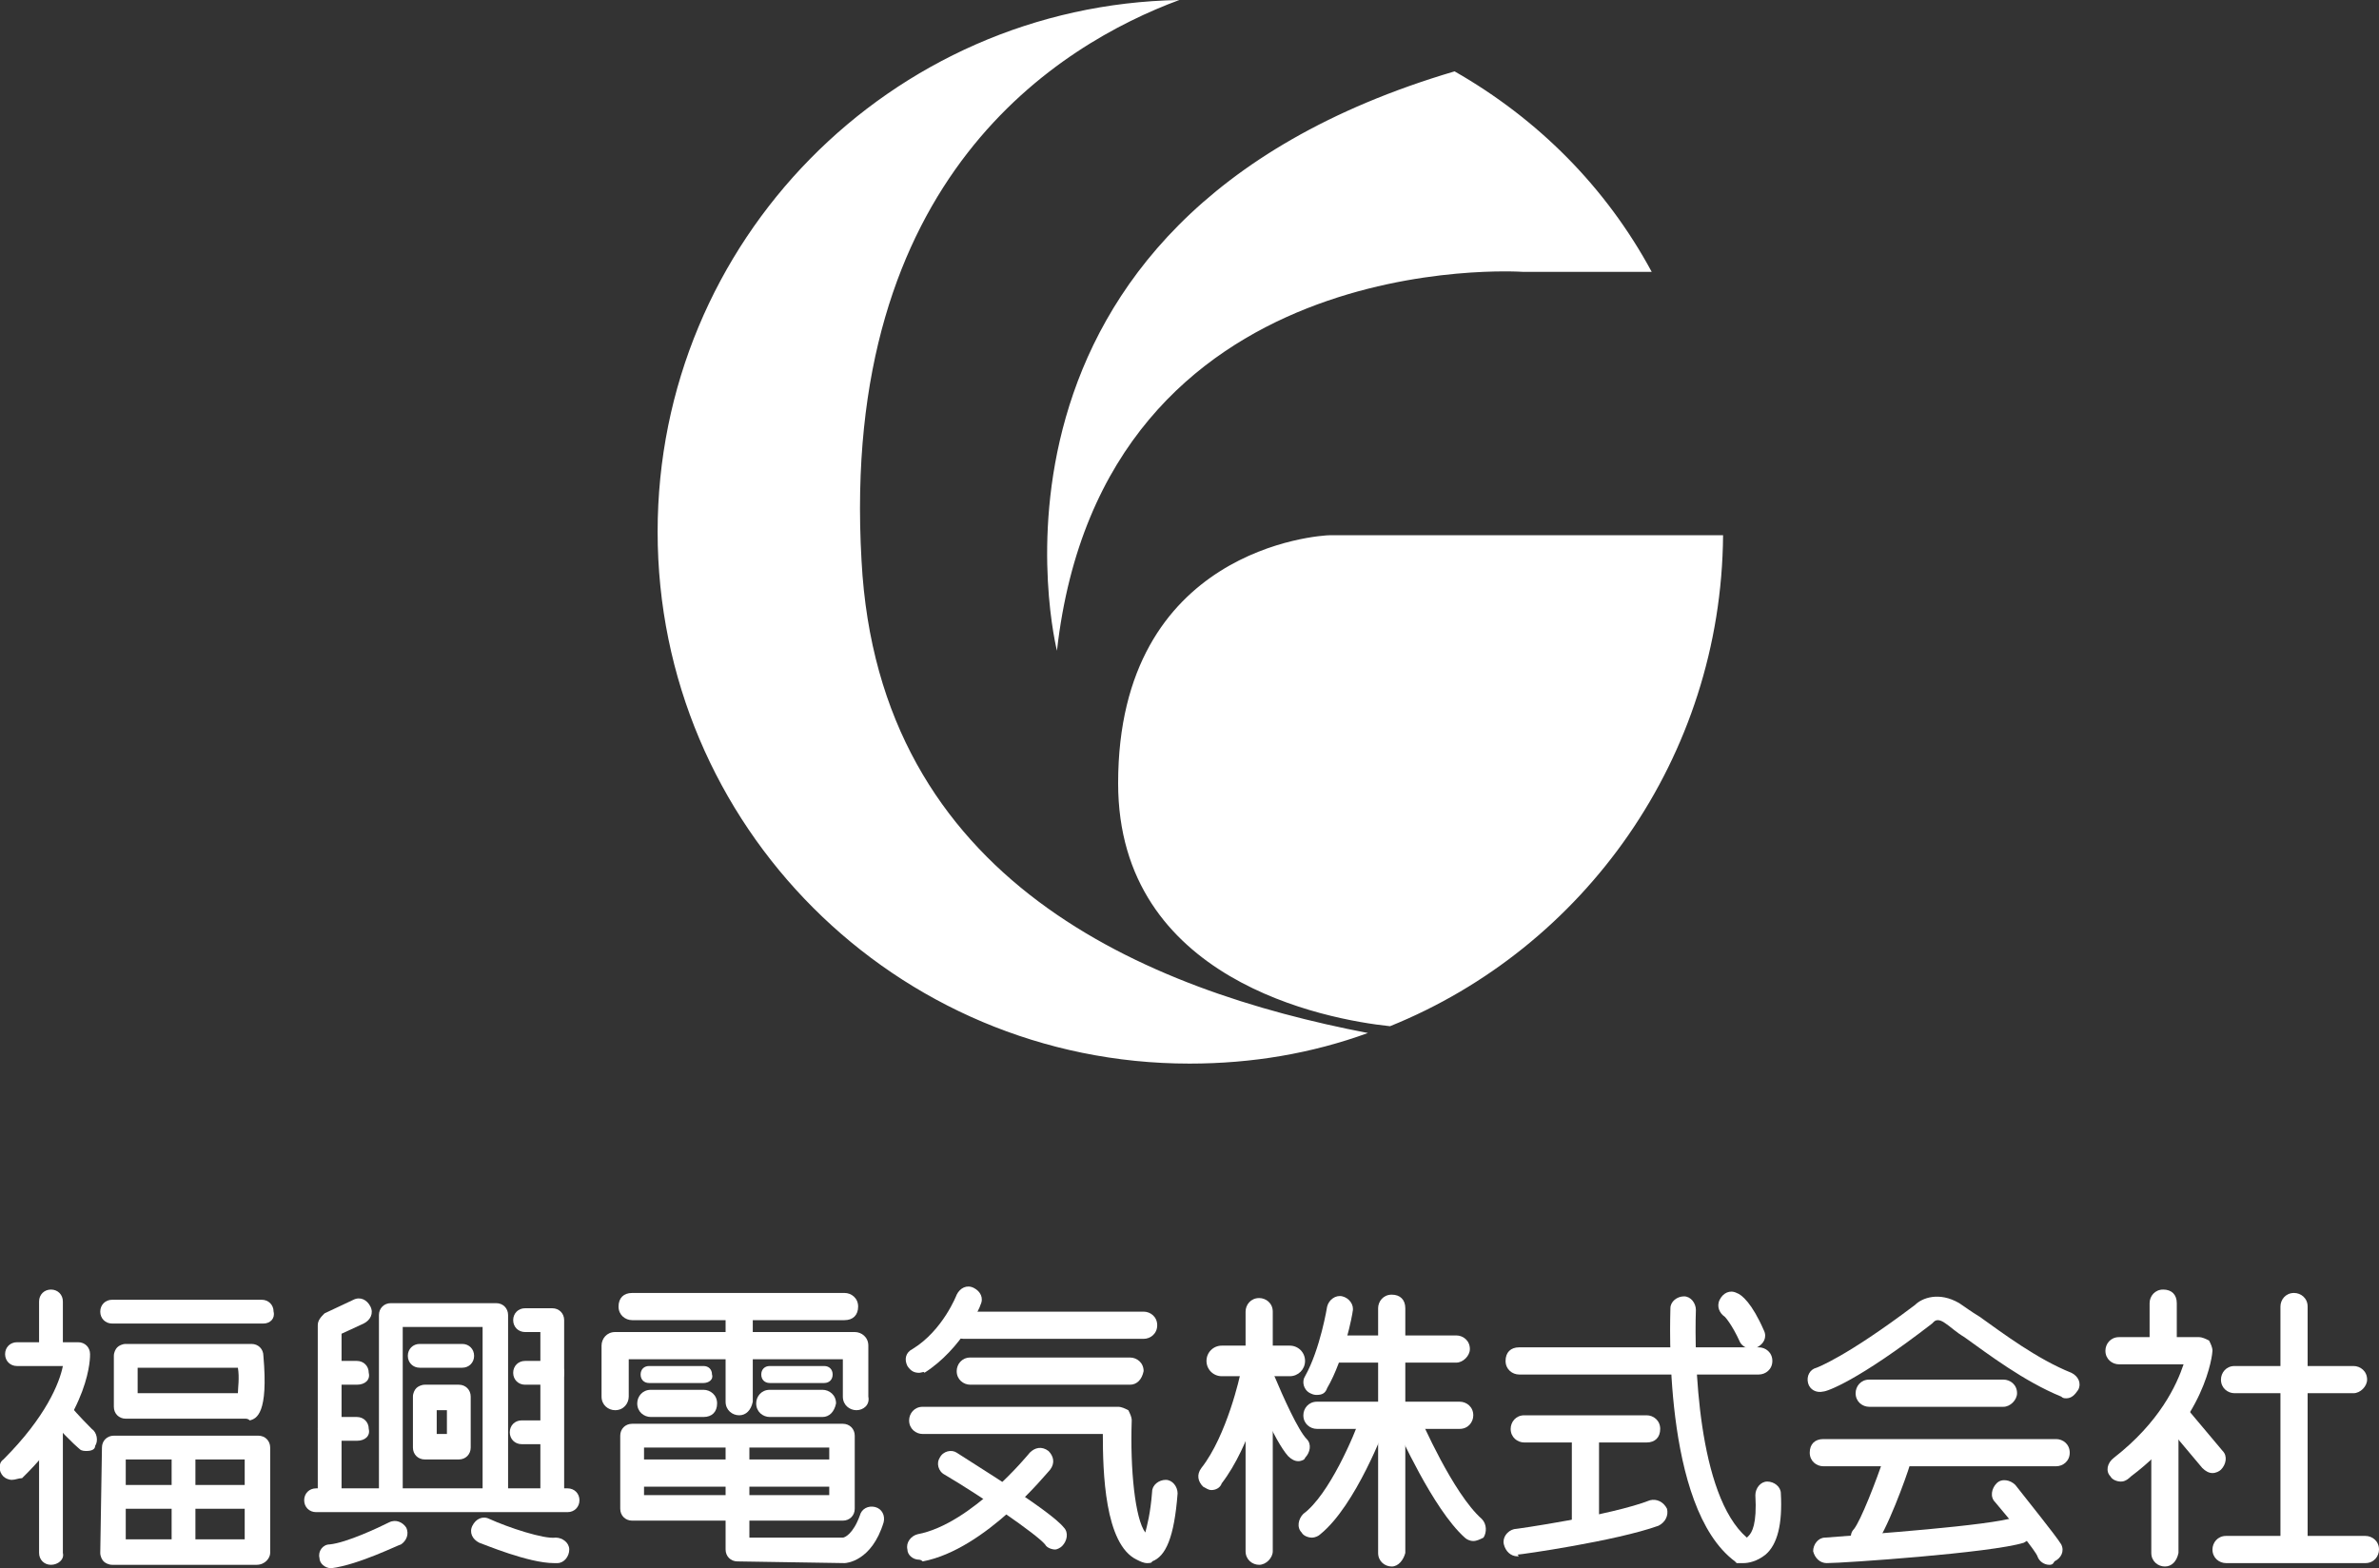 <?xml version="1.0" encoding="utf-8"?>
<!-- Generator: Adobe Illustrator 20.1.0, SVG Export Plug-In . SVG Version: 6.00 Build 0)  -->
<svg version="1.1" id="レイヤー_1" xmlns="http://www.w3.org/2000/svg" xmlns:xlink="http://www.w3.org/1999/xlink" x="0px"
	 y="0px" width="140px" height="92.3px" viewBox="0 0 140 92.3" style="enable-background:new 0 0 140 92.3;" xml:space="preserve">
<rect x="0" y="0" width="140" height="92.3" fill="#333333" stroke="none"/>
<style type="text/css">
	.st0{fill:#FFFFFF;}
</style>
<g>
	<path class="st0" d="M78.3,31.5c-0.7,0-12.5,0.8-12.5,14.6c0,11.6,12.2,13.9,16,14.3c11.4-4.6,19.5-15.8,19.6-28.9H78.3z
		 M62.2,38.3c2.7-24,27.4-22.3,27.4-22.3h7.6C94.5,11,90.5,7,85.6,4.2C55.8,13,62.2,38.3,62.2,38.3z M50.7,33
		C49.4,10.4,62.4,2.6,69.4,0c-17,0.3-30.7,14.2-30.7,31.3c0,17.3,14,31.3,31.3,31.3c3.7,0,7.2-0.6,10.5-1.8
		C67.5,58.3,51.7,51.9,50.7,33z"/>
	<g>
		<path class="st0" d="M75.9,81h-4c-0.5,0-0.9-0.4-0.9-0.9s0.4-0.9,0.9-0.9h4c0.5,0,0.9,0.4,0.9,0.9S76.4,81,75.9,81z"/>
		<path class="st0" d="M74.1,92.1c-0.4,0-0.8-0.3-0.8-0.8V77.2c0-0.4,0.3-0.8,0.8-0.8c0.4,0,0.8,0.3,0.8,0.8v14.1
			C74.9,91.7,74.5,92.1,74.1,92.1z"/>
		<path class="st0" d="M71.3,87.7c-0.2,0-0.3-0.1-0.5-0.2c-0.3-0.3-0.4-0.7-0.1-1.1c1.5-1.9,2.3-5.5,2.3-5.6
			c0.1-0.4,0.5-0.7,0.9-0.6c0.4,0.1,0.7,0.5,0.6,0.9c0,0.2-0.9,4-2.6,6.2C71.8,87.6,71.5,87.7,71.3,87.7z"/>
		<path class="st0" d="M76.4,86c-0.2,0-0.4-0.1-0.6-0.3c-0.8-0.9-2-3.8-2.2-4.1c-0.2-0.4,0-0.8,0.4-1c0.4-0.2,0.8,0,1,0.4
			c0.5,1.2,1.4,3.2,1.9,3.7c0.3,0.3,0.2,0.8-0.1,1.1C76.8,85.9,76.6,86,76.4,86z"/>
		<path class="st0" d="M77.5,82.1c-0.1,0-0.2,0-0.4-0.1c-0.4-0.2-0.5-0.7-0.3-1c0.9-1.6,1.3-4.1,1.3-4.1c0.1-0.4,0.5-0.7,0.9-0.6
			c0.4,0.1,0.7,0.5,0.6,0.9c0,0.1-0.5,2.8-1.5,4.5C78,82,77.8,82.1,77.5,82.1z"/>
		<path class="st0" d="M85.7,80.2h-7.1c-0.4,0-0.8-0.3-0.8-0.8c0-0.4,0.3-0.8,0.8-0.8h7.1c0.4,0,0.8,0.3,0.8,0.8
			C86.5,79.8,86.1,80.2,85.7,80.2z"/>
		<path class="st0" d="M85.9,84.1h-8.4c-0.4,0-0.8-0.3-0.8-0.8c0-0.4,0.3-0.8,0.8-0.8h8.4c0.4,0,0.8,0.3,0.8,0.8
			C86.7,83.7,86.4,84.1,85.9,84.1z"/>
		<path class="st0" d="M81.9,92.2c-0.4,0-0.8-0.3-0.8-0.8V77c0-0.4,0.3-0.8,0.8-0.8s0.8,0.3,0.8,0.8v14.4
			C82.6,91.8,82.3,92.2,81.9,92.2z"/>
		<path class="st0" d="M77.2,90.5c-0.2,0-0.5-0.1-0.6-0.3c-0.3-0.3-0.2-0.8,0.1-1.1c1.5-1.1,3-4.6,3.4-5.8c0.1-0.4,0.6-0.6,1-0.5
			c0.4,0.1,0.6,0.6,0.5,1c-0.1,0.2-1.8,4.8-3.9,6.5C77.6,90.4,77.4,90.5,77.2,90.5z"/>
		<path class="st0" d="M86.7,90.7c-0.2,0-0.4-0.1-0.5-0.2c-1.9-1.7-3.9-6.3-4-6.4c-0.2-0.4,0-0.8,0.4-1c0.4-0.2,0.8,0,1,0.4
			c0,0,1.9,4.4,3.6,5.9c0.3,0.3,0.3,0.8,0.1,1.1C87.1,90.6,86.9,90.7,86.7,90.7z"/>
		<path class="st0" d="M103.5,80.9H89.4c-0.4,0-0.8-0.3-0.8-0.8s0.3-0.8,0.8-0.8h14.1c0.4,0,0.8,0.3,0.8,0.8S103.9,80.9,103.5,80.9z
			"/>
		<path class="st0" d="M102.6,92c-0.1,0-0.1,0-0.2,0l-0.2,0l-0.1-0.1c-4.3-3.2-3.8-14.4-3.8-14.9c0-0.4,0.4-0.7,0.8-0.7
			c0.4,0,0.7,0.4,0.7,0.8c-0.1,2.9,0.1,10.9,3,13.4c0,0,0,0,0.1-0.1c0.2-0.2,0.5-0.7,0.4-2.4c0-0.4,0.3-0.8,0.7-0.8
			c0.4,0,0.8,0.3,0.8,0.7c0.1,1.8-0.2,3-0.9,3.6C103.4,91.9,102.9,92,102.6,92z"/>
		<path class="st0" d="M103.1,79.4c-0.3,0-0.6-0.2-0.7-0.4c-0.5-1.1-0.9-1.5-0.9-1.5c-0.3-0.2-0.5-0.6-0.3-1c0.2-0.4,0.6-0.6,1-0.4
			c0.3,0.1,0.9,0.6,1.6,2.2c0.2,0.4,0,0.8-0.4,1C103.3,79.4,103.2,79.4,103.1,79.4z M101.5,77.5C101.5,77.5,101.5,77.5,101.5,77.5
			C101.5,77.5,101.5,77.5,101.5,77.5z M101.5,77.5L101.5,77.5L101.5,77.5z"/>
		<path class="st0" d="M96.9,84.9h-7.2c-0.4,0-0.8-0.3-0.8-0.8c0-0.4,0.3-0.8,0.8-0.8h7.2c0.4,0,0.8,0.3,0.8,0.8
			C97.7,84.6,97.4,84.9,96.9,84.9z"/>
		<path class="st0" d="M93.3,90.3c-0.4,0-0.8-0.3-0.8-0.8v-5c0-0.4,0.3-0.8,0.8-0.8s0.8,0.3,0.8,0.8v5C94.1,90,93.7,90.3,93.3,90.3z
			"/>
		<path class="st0" d="M89.3,91.6c-0.4,0-0.7-0.3-0.8-0.7c-0.1-0.4,0.2-0.8,0.6-0.9c0.1,0,5.7-0.8,8-1.7c0.4-0.1,0.8,0.1,1,0.5
			c0.1,0.4-0.1,0.8-0.5,1c-2.5,0.9-8.1,1.7-8.3,1.7C89.4,91.6,89.4,91.6,89.3,91.6z"/>
		<path class="st0" d="M121.6,82.3c-0.1,0-0.2,0-0.3-0.1c-2.2-0.9-4.3-2.5-5.7-3.5c-0.5-0.3-0.8-0.6-1.1-0.8
			c-0.4-0.3-0.6-0.2-0.7-0.1l-0.1,0.1c-4.4,3.4-6.2,4-6.4,4c-0.4,0.1-0.8-0.1-0.9-0.5c-0.1-0.4,0.1-0.8,0.5-0.9c0,0,1.7-0.6,5.8-3.7
			c0.4-0.4,1.4-0.8,2.6-0.1c0.3,0.2,0.7,0.5,1.2,0.8c1.4,1,3.4,2.5,5.4,3.3c0.4,0.2,0.6,0.6,0.4,1C122.1,82.1,121.9,82.3,121.6,82.3
			z"/>
		<path class="st0" d="M117.9,82.8H110c-0.4,0-0.8-0.3-0.8-0.8c0-0.4,0.3-0.8,0.8-0.8h7.9c0.4,0,0.8,0.3,0.8,0.8
			C118.7,82.4,118.3,82.8,117.9,82.8z"/>
		<path class="st0" d="M121,86.3h-13.7c-0.4,0-0.8-0.3-0.8-0.8s0.3-0.8,0.8-0.8H121c0.4,0,0.8,0.3,0.8,0.8S121.4,86.3,121,86.3z"/>
		<path class="st0" d="M109.7,91.3c-0.2,0-0.4-0.1-0.5-0.2c-0.3-0.3-0.4-0.8-0.1-1.1c0.4-0.5,1.3-2.8,1.8-4.3c0.1-0.4,0.6-0.6,1-0.5
			c0.4,0.1,0.6,0.6,0.5,1c-0.2,0.7-1.4,4-2.1,4.8C110.1,91.2,109.9,91.3,109.7,91.3z"/>
		<path class="st0" d="M107.5,92c-0.4,0-0.7-0.3-0.8-0.7c0-0.4,0.3-0.8,0.7-0.8c2.6-0.2,9.7-0.7,11.2-1.2c0.4-0.1,0.8,0.1,1,0.5
			c0.1,0.4-0.1,0.8-0.5,1C117.2,91.4,108.5,92,107.5,92C107.5,92,107.5,92,107.5,92z"/>
		<path class="st0" d="M120.6,92.1c-0.3,0-0.6-0.2-0.7-0.5c-0.1-0.3-1.4-1.9-2.5-3.2c-0.3-0.3-0.2-0.8,0.1-1.1
			c0.3-0.3,0.8-0.2,1.1,0.1c0.7,0.9,2.4,3,2.7,3.5c0.2,0.4,0,0.8-0.4,1C120.8,92.1,120.7,92.1,120.6,92.1z"/>
		<path class="st0" d="M127.3,80c-0.4,0-0.8-0.3-0.8-0.8v-2.5c0-0.4,0.3-0.8,0.8-0.8s0.8,0.3,0.8,0.8v2.5
			C128.1,79.7,127.7,80,127.3,80z"/>
		<path class="st0" d="M124.8,87.2c-0.2,0-0.5-0.1-0.6-0.3c-0.3-0.3-0.2-0.8,0.2-1.1c2.7-2.1,3.7-4.3,4.1-5.5h-3.8
			c-0.4,0-0.8-0.3-0.8-0.8c0-0.4,0.3-0.8,0.8-0.8h4.7c0.2,0,0.4,0.1,0.6,0.2c0.1,0.2,0.2,0.4,0.2,0.6c0,0.2-0.4,4.1-4.8,7.4
			C125.1,87.2,124.9,87.2,124.8,87.2z"/>
		<path class="st0" d="M127.4,92.2c-0.4,0-0.8-0.3-0.8-0.8v-7.3c0-0.4,0.3-0.8,0.8-0.8s0.8,0.3,0.8,0.8v7.3
			C128.1,91.9,127.8,92.2,127.4,92.2z"/>
		<path class="st0" d="M130.2,86.7c-0.2,0-0.4-0.1-0.6-0.3l-2.1-2.5c-0.3-0.3-0.2-0.8,0.1-1.1c0.3-0.3,0.8-0.2,1.1,0.1l2.1,2.5
			c0.3,0.3,0.2,0.8-0.1,1.1C130.6,86.6,130.4,86.7,130.2,86.7z"/>
		<path class="st0" d="M138.5,82h-7c-0.4,0-0.8-0.3-0.8-0.8c0-0.4,0.3-0.8,0.8-0.8h7c0.4,0,0.8,0.3,0.8,0.8
			C139.3,81.6,138.9,82,138.5,82z"/>
		<path class="st0" d="M135,91.3c-0.4,0-0.8-0.3-0.8-0.8V76.9c0-0.4,0.3-0.8,0.8-0.8c0.4,0,0.8,0.3,0.8,0.8v13.7
			C135.7,91,135.4,91.3,135,91.3z"/>
		<path class="st0" d="M139.2,92H131c-0.4,0-0.8-0.3-0.8-0.8c0-0.4,0.3-0.8,0.8-0.8h8.2c0.4,0,0.8,0.3,0.8,0.8
			C140,91.6,139.7,92,139.2,92z"/>
		<path class="st0" d="M54.1,80.8c-0.3,0-0.5-0.1-0.7-0.4c-0.2-0.4-0.1-0.8,0.3-1c1.8-1.1,2.6-3.2,2.6-3.2c0.2-0.4,0.6-0.6,1-0.4
			c0.4,0.2,0.6,0.6,0.4,1c0,0.1-1.1,2.6-3.3,4C54.4,80.7,54.2,80.8,54.1,80.8z"/>
		<path class="st0" d="M67.3,78.8H56.7c-0.4,0-0.8-0.3-0.8-0.8c0-0.4,0.3-0.8,0.8-0.8h10.6c0.4,0,0.8,0.3,0.8,0.8
			C68.1,78.5,67.7,78.8,67.3,78.8z"/>
		<path class="st0" d="M66.5,81.5h-9.4c-0.4,0-0.8-0.3-0.8-0.8c0-0.4,0.3-0.8,0.8-0.8h9.4c0.4,0,0.8,0.3,0.8,0.8
			C67.2,81.2,66.9,81.5,66.5,81.5z"/>
		<path class="st0" d="M67.5,92c-0.2,0-0.4-0.1-0.6-0.2c-1.9-0.9-2-5.2-2-7.4H54.3c-0.4,0-0.8-0.3-0.8-0.8c0-0.4,0.3-0.8,0.8-0.8
			h11.5c0.2,0,0.4,0.1,0.6,0.2c0.1,0.2,0.2,0.4,0.2,0.6c-0.1,2.9,0.2,5.8,0.8,6.6c0.1-0.4,0.3-1.1,0.4-2.4c0-0.4,0.4-0.7,0.8-0.7
			c0.4,0,0.7,0.4,0.7,0.8c-0.2,2.6-0.7,3.7-1.5,4C67.8,92,67.6,92,67.5,92z M67.9,90.6C67.9,90.6,67.9,90.6,67.9,90.6
			C67.9,90.6,67.9,90.6,67.9,90.6z"/>
		<path class="st0" d="M54.1,91.8c-0.4,0-0.7-0.3-0.7-0.6c-0.1-0.4,0.2-0.8,0.6-0.9c3.2-0.6,6.6-4.8,6.6-4.8
			c0.3-0.3,0.7-0.4,1.1-0.1c0.3,0.3,0.4,0.7,0.1,1.1c-0.2,0.2-3.8,4.7-7.5,5.4C54.2,91.8,54.1,91.8,54.1,91.8z"/>
		<path class="st0" d="M62.1,91.2c-0.2,0-0.5-0.1-0.6-0.3c-0.5-0.6-3.7-2.8-5.9-4.1c-0.4-0.2-0.5-0.7-0.3-1c0.2-0.4,0.7-0.5,1-0.3
			c0.9,0.6,5.5,3.4,6.3,4.4c0.3,0.3,0.2,0.8-0.1,1.1C62.4,91.1,62.2,91.2,62.1,91.2z"/>
		<path class="st0" d="M49.7,77.7H37.2c-0.4,0-0.8-0.3-0.8-0.8s0.3-0.8,0.8-0.8h12.5c0.4,0,0.8,0.3,0.8,0.8S50.2,77.7,49.7,77.7z"/>
		<path class="st0" d="M43.5,83.3c-0.4,0-0.8-0.3-0.8-0.8v-5.4c0-0.4,0.3-0.8,0.8-0.8c0.4,0,0.8,0.3,0.8,0.8v5.4
			C44.2,83,43.9,83.3,43.5,83.3z"/>
		<path class="st0" d="M50.4,83c-0.4,0-0.8-0.3-0.8-0.8V80H37v2.2c0,0.4-0.3,0.8-0.8,0.8c-0.4,0-0.8-0.3-0.8-0.8v-3
			c0-0.4,0.3-0.8,0.8-0.8h14.1c0.4,0,0.8,0.3,0.8,0.8v3C51.2,82.7,50.8,83,50.4,83z"/>
		<path class="st0" d="M41.4,81.4h-3.2c-0.3,0-0.5-0.2-0.5-0.5c0-0.3,0.2-0.5,0.5-0.5h3.2c0.3,0,0.5,0.2,0.5,0.5
			C42,81.2,41.7,81.4,41.4,81.4z"/>
		<path class="st0" d="M48.5,81.4h-3.2c-0.3,0-0.5-0.2-0.5-0.5c0-0.3,0.2-0.5,0.5-0.5h3.2c0.3,0,0.5,0.2,0.5,0.5
			C49,81.2,48.8,81.4,48.5,81.4z"/>
		<path class="st0" d="M41.4,83.4h-3.1c-0.4,0-0.8-0.3-0.8-0.8c0-0.4,0.3-0.8,0.8-0.8h3.1c0.4,0,0.8,0.3,0.8,0.8
			C42.2,83.1,41.9,83.4,41.4,83.4z"/>
		<path class="st0" d="M48.4,83.4h-3.1c-0.4,0-0.8-0.3-0.8-0.8c0-0.4,0.3-0.8,0.8-0.8h3.1c0.4,0,0.8,0.3,0.8,0.8
			C49.1,83.1,48.8,83.4,48.4,83.4z"/>
		<path class="st0" d="M49.6,89.5H37.2c-0.4,0-0.7-0.3-0.7-0.7v-4.3c0-0.4,0.3-0.7,0.7-0.7h12.4c0.4,0,0.7,0.3,0.7,0.7v4.3
			C50.3,89.2,50,89.5,49.6,89.5z M37.9,88h10.9v-2.8H37.9V88z"/>
		<path class="st0" d="M49.2,87.5H37.5c-0.4,0-0.8-0.3-0.8-0.8c0-0.4,0.3-0.8,0.8-0.8h11.7c0.4,0,0.8,0.3,0.8,0.8
			C50,87.2,49.6,87.5,49.2,87.5z"/>
		<path class="st0" d="M43.4,91.9c-0.4,0-0.7-0.3-0.7-0.7v-6.3c0-0.4,0.3-0.7,0.7-0.7s0.7,0.3,0.7,0.7v5.6h5.5c0.1,0,0.6-0.2,1-1.3
			c0.1-0.4,0.5-0.6,0.9-0.5c0.4,0.1,0.6,0.5,0.5,0.9c-0.7,2.3-2.2,2.4-2.3,2.4L43.4,91.9z"/>
		<path class="st0" d="M19.4,88.6c-0.4,0-0.7-0.3-0.7-0.7V78c0-0.3,0.2-0.5,0.4-0.7l1.7-0.8c0.4-0.2,0.8,0,1,0.4
			c0.2,0.4,0,0.8-0.4,1l-1.3,0.6v9.3C20.1,88.2,19.8,88.6,19.4,88.6z"/>
		<path class="st0" d="M21,81.5h-1.3c-0.4,0-0.7-0.3-0.7-0.7c0-0.4,0.3-0.7,0.7-0.7H21c0.4,0,0.7,0.3,0.7,0.7
			C21.8,81.2,21.5,81.5,21,81.5z"/>
		<path class="st0" d="M21,84.8h-1.6c-0.4,0-0.7-0.3-0.7-0.7c0-0.4,0.3-0.7,0.7-0.7H21c0.4,0,0.7,0.3,0.7,0.7
			C21.8,84.5,21.5,84.8,21,84.8z"/>
		<path class="st0" d="M32.5,88.7c-0.4,0-0.7-0.3-0.7-0.7v-9.6h-0.9c-0.4,0-0.7-0.3-0.7-0.7c0-0.4,0.3-0.7,0.7-0.7h1.6
			c0.4,0,0.7,0.3,0.7,0.7V88C33.2,88.4,32.9,88.7,32.5,88.7z"/>
		<path class="st0" d="M32.5,81.5h-1.6c-0.4,0-0.7-0.3-0.7-0.7c0-0.4,0.3-0.7,0.7-0.7h1.6c0.4,0,0.7,0.3,0.7,0.7
			C33.2,81.2,32.9,81.5,32.5,81.5z"/>
		<path class="st0" d="M32.2,85h-1.5c-0.4,0-0.7-0.3-0.7-0.7c0-0.4,0.3-0.7,0.7-0.7h1.5c0.4,0,0.7,0.3,0.7,0.7
			C33,84.6,32.7,85,32.2,85z"/>
		<path class="st0" d="M29.1,88.8c-0.4,0-0.7-0.3-0.7-0.7v-10h-4.7V88c0,0.4-0.3,0.7-0.7,0.7c-0.4,0-0.7-0.3-0.7-0.7V77.4
			c0-0.4,0.3-0.7,0.7-0.7h6.2c0.4,0,0.7,0.3,0.7,0.7v10.7C29.8,88.5,29.5,88.8,29.1,88.8z"/>
		<path class="st0" d="M33.4,89H18.6c-0.4,0-0.7-0.3-0.7-0.7c0-0.4,0.3-0.7,0.7-0.7h14.8c0.4,0,0.7,0.3,0.7,0.7
			C34.1,88.7,33.8,89,33.4,89z"/>
		<path class="st0" d="M19.5,92.3c-0.4,0-0.7-0.3-0.7-0.6c-0.1-0.4,0.2-0.8,0.6-0.8c1-0.1,2.9-1,3.5-1.3c0.4-0.2,0.8,0,1,0.3
			c0.2,0.4,0,0.8-0.3,1C23.5,90.9,21.1,92.1,19.5,92.3C19.6,92.3,19.6,92.3,19.5,92.3z"/>
		<path class="st0" d="M32.6,92c-1.5,0-4.1-1.1-4.4-1.2c-0.4-0.2-0.6-0.6-0.4-1c0.2-0.4,0.6-0.6,1-0.4c1.1,0.5,3.2,1.2,3.9,1.1
			c0.4,0,0.8,0.3,0.8,0.7c0,0.4-0.3,0.8-0.7,0.8C32.8,92,32.7,92,32.6,92z"/>
		<path class="st0" d="M27.2,80.5h-2.5c-0.4,0-0.7-0.3-0.7-0.7c0-0.4,0.3-0.7,0.7-0.7h2.5c0.4,0,0.7,0.3,0.7,0.7
			C27.9,80.2,27.6,80.5,27.2,80.5z"/>
		<path class="st0" d="M27,85.9h-2c-0.4,0-0.7-0.3-0.7-0.7l0-3c0-0.2,0.1-0.4,0.2-0.5c0.1-0.1,0.3-0.2,0.5-0.2H27
			c0.4,0,0.7,0.3,0.7,0.7v3C27.7,85.6,27.4,85.9,27,85.9z M25.7,84.4h0.6V83h-0.6L25.7,84.4z"/>
		<path class="st0" d="M3,80.1c-0.4,0-0.7-0.3-0.7-0.7v-2.8c0-0.4,0.3-0.7,0.7-0.7s0.7,0.3,0.7,0.7v2.8C3.8,79.7,3.4,80.1,3,80.1z"
			/>
		<path class="st0" d="M0.7,87.1c-0.2,0-0.4-0.1-0.5-0.2c-0.3-0.3-0.3-0.8,0-1c2.5-2.5,3.3-4.5,3.5-5.5H1c-0.4,0-0.7-0.3-0.7-0.7
			s0.3-0.7,0.7-0.7h3.6c0.4,0,0.7,0.3,0.7,0.7c0,0.1,0.1,3.3-4,7.3C1.1,87,0.9,87.1,0.7,87.1z"/>
		<path class="st0" d="M3,92.1c-0.4,0-0.7-0.3-0.7-0.7v-7.6c0-0.4,0.3-0.7,0.7-0.7s0.7,0.3,0.7,0.7v7.6C3.8,91.8,3.4,92.1,3,92.1z"
			/>
		<path class="st0" d="M5.1,85.4c-0.1,0-0.3,0-0.4-0.1c-0.1-0.1-0.3-0.2-1.7-1.7c-0.3-0.3-0.2-0.8,0.1-1c0.3-0.3,0.8-0.2,1,0.1
			c0.5,0.6,1.2,1.3,1.3,1.4c0.3,0.2,0.4,0.7,0.2,1C5.6,85.3,5.4,85.4,5.1,85.4z"/>
		<path class="st0" d="M15.5,77.9H6.6c-0.4,0-0.7-0.3-0.7-0.7c0-0.4,0.3-0.7,0.7-0.7h8.8c0.4,0,0.7,0.3,0.7,0.7
			C16.2,77.6,15.9,77.9,15.5,77.9z"/>
		<path class="st0" d="M14.4,83.5H7.4c-0.4,0-0.7-0.3-0.7-0.7l0-3c0-0.2,0.1-0.4,0.2-0.5c0.1-0.1,0.3-0.2,0.5-0.2h7.4
			c0.4,0,0.7,0.3,0.7,0.7c0.3,3.4-0.4,3.7-0.8,3.8C14.6,83.5,14.5,83.5,14.4,83.5z M8.1,82H14c0-0.3,0.1-0.9,0-1.5H8.1L8.1,82z"/>
		<path class="st0" d="M15.1,92.1H6.6c-0.2,0-0.4-0.1-0.5-0.2c-0.1-0.1-0.2-0.3-0.2-0.5l0.1-6.2c0-0.4,0.3-0.7,0.7-0.7h8.5
			c0.4,0,0.7,0.3,0.7,0.7v6.2C15.9,91.7,15.6,92.1,15.1,92.1z M7.4,90.6h7v-4.7h-7L7.4,90.6z"/>
		<path class="st0" d="M14.8,88.8H6.9c-0.4,0-0.7-0.3-0.7-0.7c0-0.4,0.3-0.7,0.7-0.7h7.9c0.4,0,0.7,0.3,0.7,0.7
			C15.5,88.5,15.2,88.8,14.8,88.8z"/>
		<path class="st0" d="M10.8,91.9c-0.4,0-0.7-0.3-0.7-0.7v-5.9c0-0.4,0.3-0.7,0.7-0.7c0.4,0,0.7,0.3,0.7,0.7v5.9
			C11.5,91.5,11.2,91.9,10.8,91.9z"/>
	</g>
</g>
</svg>
